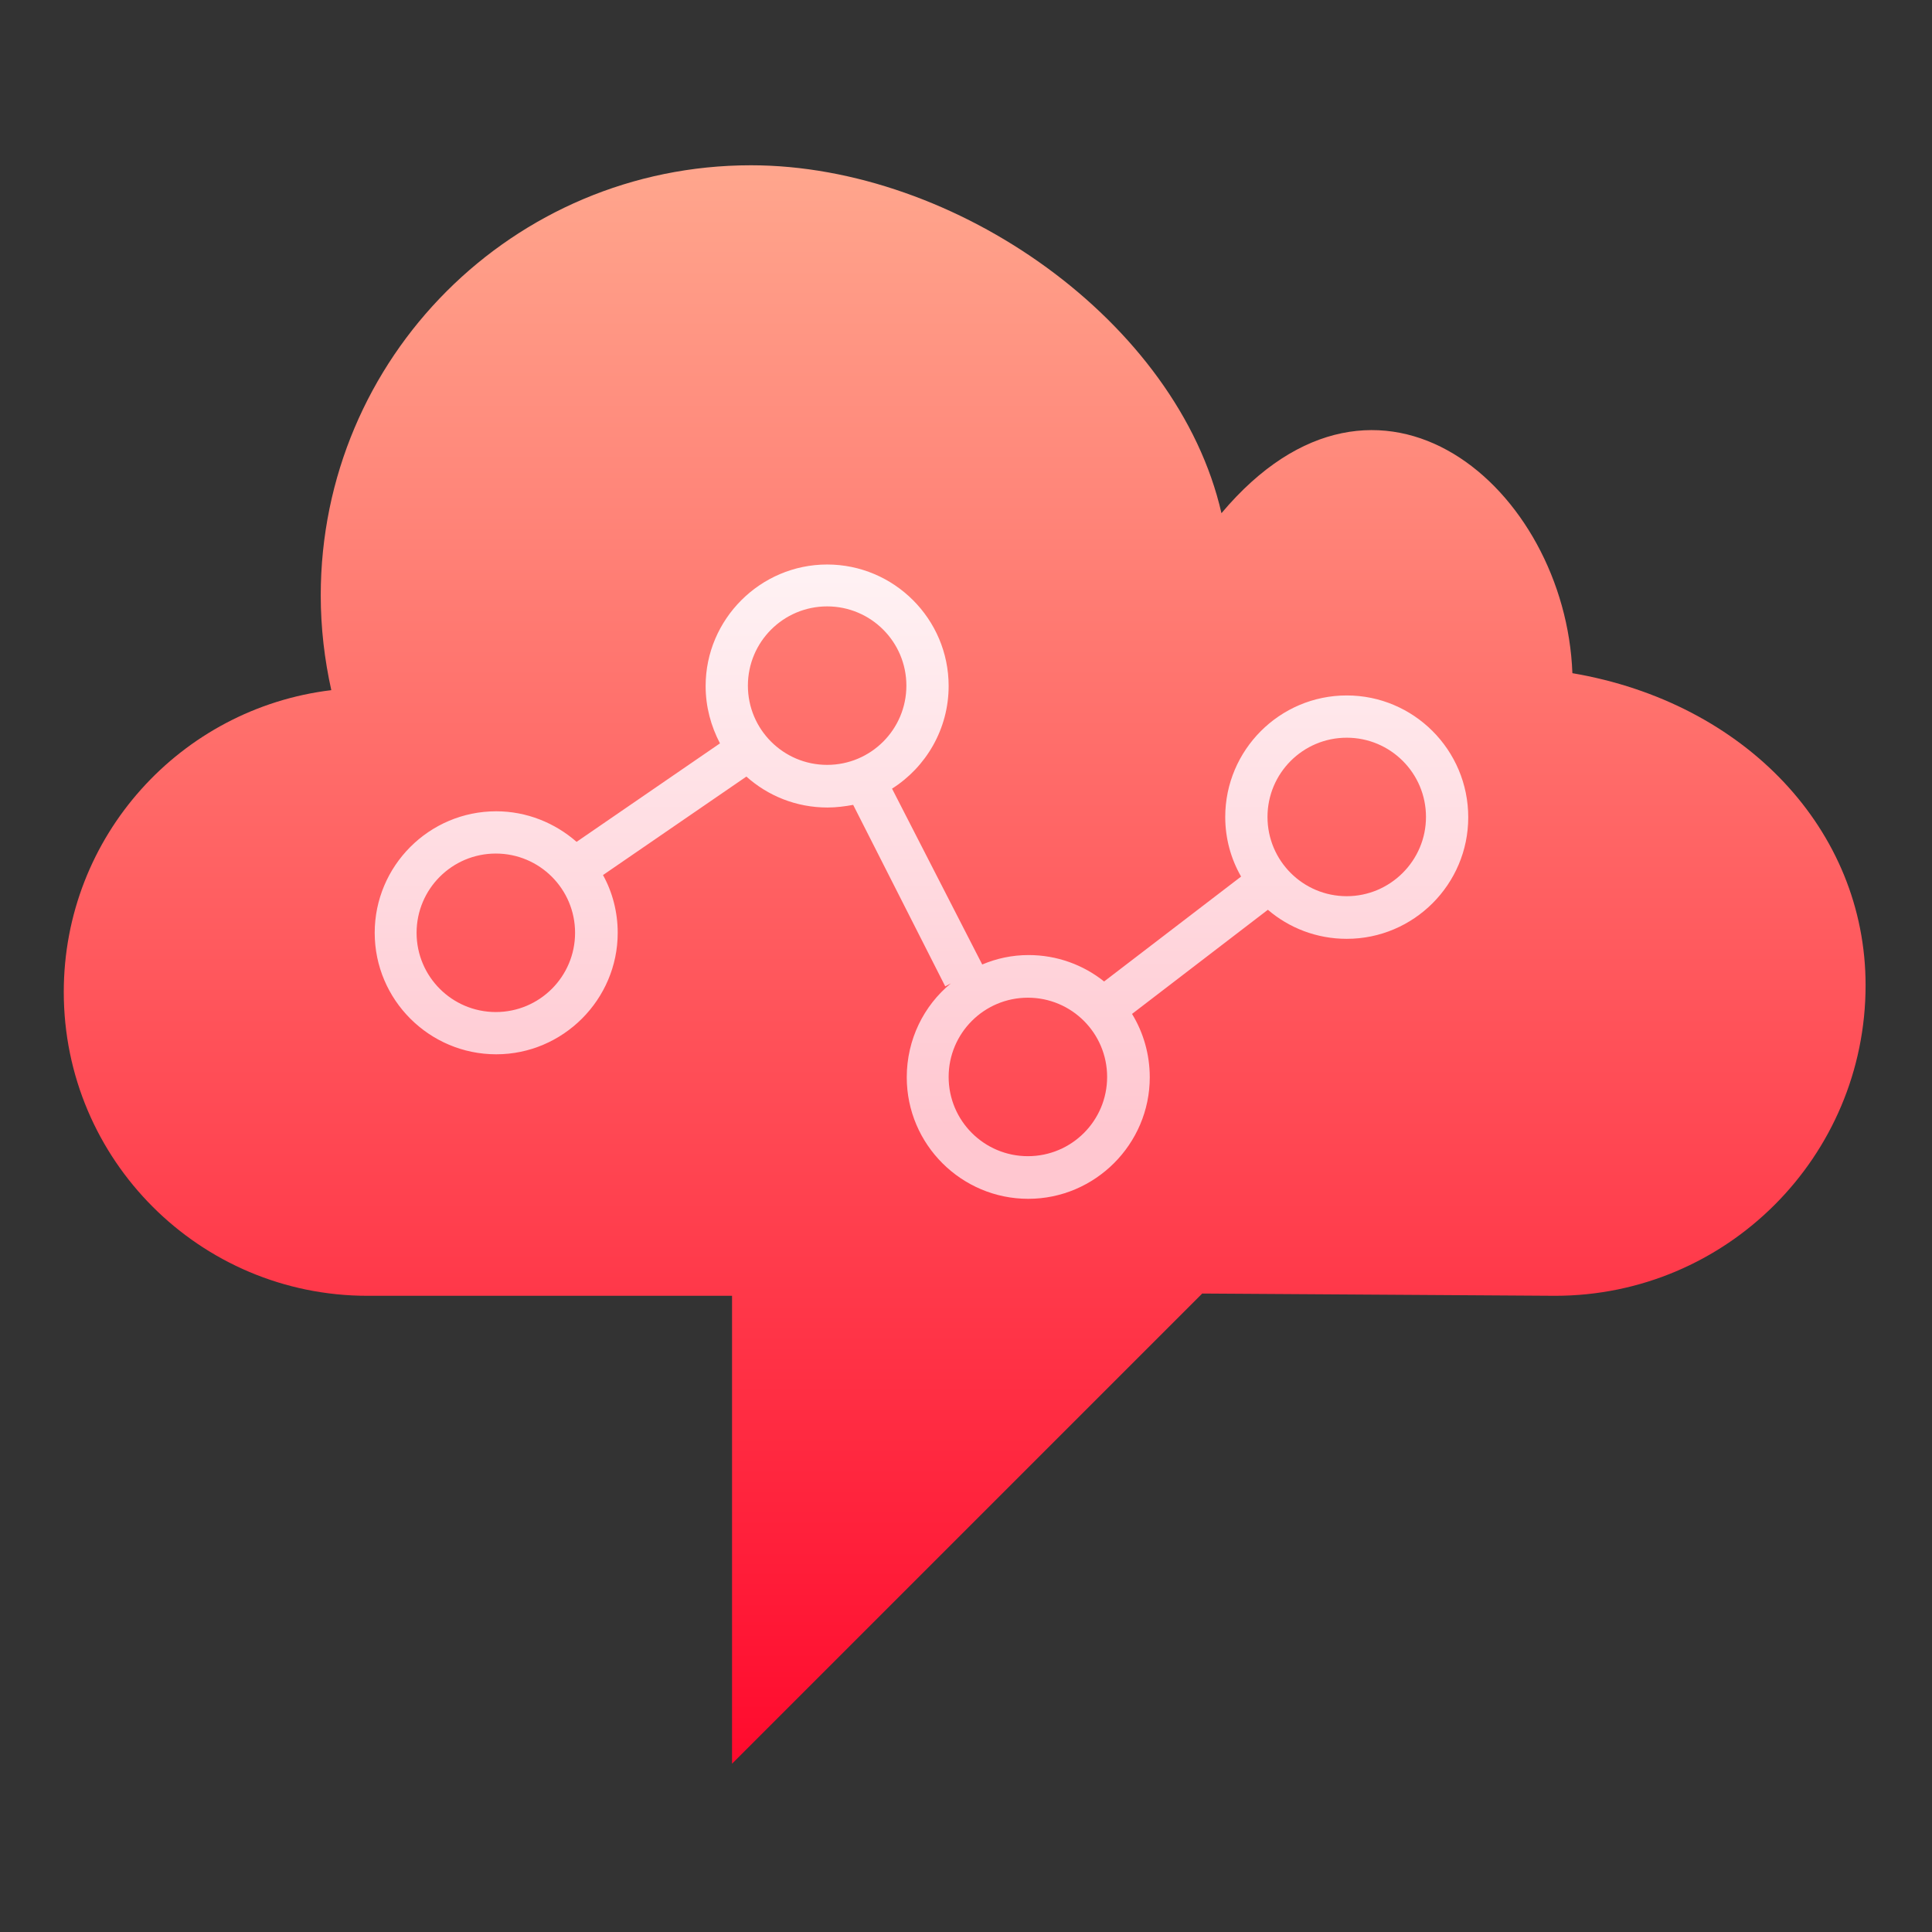 <?xml version="1.0" encoding="utf-8"?>
<!-- Generator: Adobe Illustrator 25.1.0, SVG Export Plug-In . SVG Version: 6.00 Build 0)  -->
<svg version="1.1" id="Layer_1" xmlns="http://www.w3.org/2000/svg" xmlns:xlink="http://www.w3.org/1999/xlink" x="0px" y="0px"
	 viewBox="0 0 512 512" style="enable-background:new 0 0 512 512;" xml:space="preserve">
<rect x="0" y="0" width="512" height="512" fill="#333333" stroke="none"/>
<style type="text/css">
	.st0{fill:url(#SVGID_1_);}
	.st1{fill:url(#SVGID_2_);}
</style>
<linearGradient id="SVGID_1_" gradientUnits="userSpaceOnUse" x1="255.6" y1="467.441" x2="255.6" y2="43.759">
	<stop  offset="0" style="stop-color:#FF0A2D"/>
	<stop  offset="1" style="stop-color:#FFA68D"/>
</linearGradient>
<path class="st0" d="M412.1,343.4c45.5,0,82.3-36.9,82.3-82.3c0-41.1-31.9-74.9-77.7-82.7c-1.8-48.8-51.2-92.1-93-42.4
	C312.1,85.3,253.3,43.8,199,43.8C136,43.8,85,94.8,85,157.8c0,8.6,1,17,2.8,25.1c-39.9,4.8-70.9,38.7-70.9,80
	c0,44.5,36.1,80.5,80.5,80.5h96.6v124l124.6-124.6L412.1,343.4z"/>
<linearGradient id="SVGID_2_" gradientUnits="userSpaceOnUse" x1="244.122" y1="317.616" x2="244.122" y2="149.484">
	<stop  offset="0.11" style="stop-color:#FFC7D0"/>
	<stop  offset="1" style="stop-color:#FFF2F4"/>
</linearGradient>
<path class="st1" d="M356.9,184.3c-17.8,0-32.2,14.5-32.2,32.2c0,5.7,1.5,11.1,4.2,15.8l-36.3,27.8c-5.5-4.4-12.5-7-20-7
	c-4.4,0-8.5,0.9-12.3,2.5L236.4,209c9-5.7,15-15.8,15-27.2c0-17.8-14.5-32.2-32.2-32.2s-32.2,14.5-32.2,32.2
	c0,5.5,1.4,10.6,3.8,15.2l-38,26.1c-5.7-5-13.2-8.1-21.3-8.1c-17.8,0-32.2,14.5-32.2,32.2c0,17.8,14.5,32.2,32.2,32.2
	s32.2-14.5,32.2-32.2c0-5.5-1.4-10.8-3.9-15.3l38-26.1c5.7,5.1,13.2,8.2,21.5,8.2c2.3,0,4.6-0.3,6.8-0.7l24.4,48.1l1.5-0.8
	c-7.2,5.9-11.7,14.9-11.7,24.9c0,17.8,14.5,32.2,32.2,32.2s32.2-14.5,32.2-32.2c0-6.1-1.7-11.9-4.7-16.8l36-27.6
	c5.6,4.8,12.9,7.7,20.9,7.7c17.8,0,32.2-14.5,32.2-32.2C389.1,198.7,374.6,184.3,356.9,184.3z M131.4,268.2c-11.6,0-21-9.4-21-21
	s9.4-21,21-21c11.6,0,21,9.4,21,21S143,268.2,131.4,268.2z M198.2,181.7c0-11.6,9.4-21,21-21c11.6,0,21,9.4,21,21
	c0,11.6-9.4,21-21,21C207.6,202.7,198.2,193.3,198.2,181.7z M272.4,306.4c-11.6,0-21-9.4-21-21c0-11.6,9.4-21,21-21s21,9.4,21,21
	C293.4,297,284,306.4,272.4,306.4z M356.9,237.5c-11.6,0-21-9.4-21-21c0-11.6,9.4-21,21-21c11.6,0,21,9.4,21,21
	C377.9,228.1,368.4,237.5,356.9,237.5z"/>
</svg>
